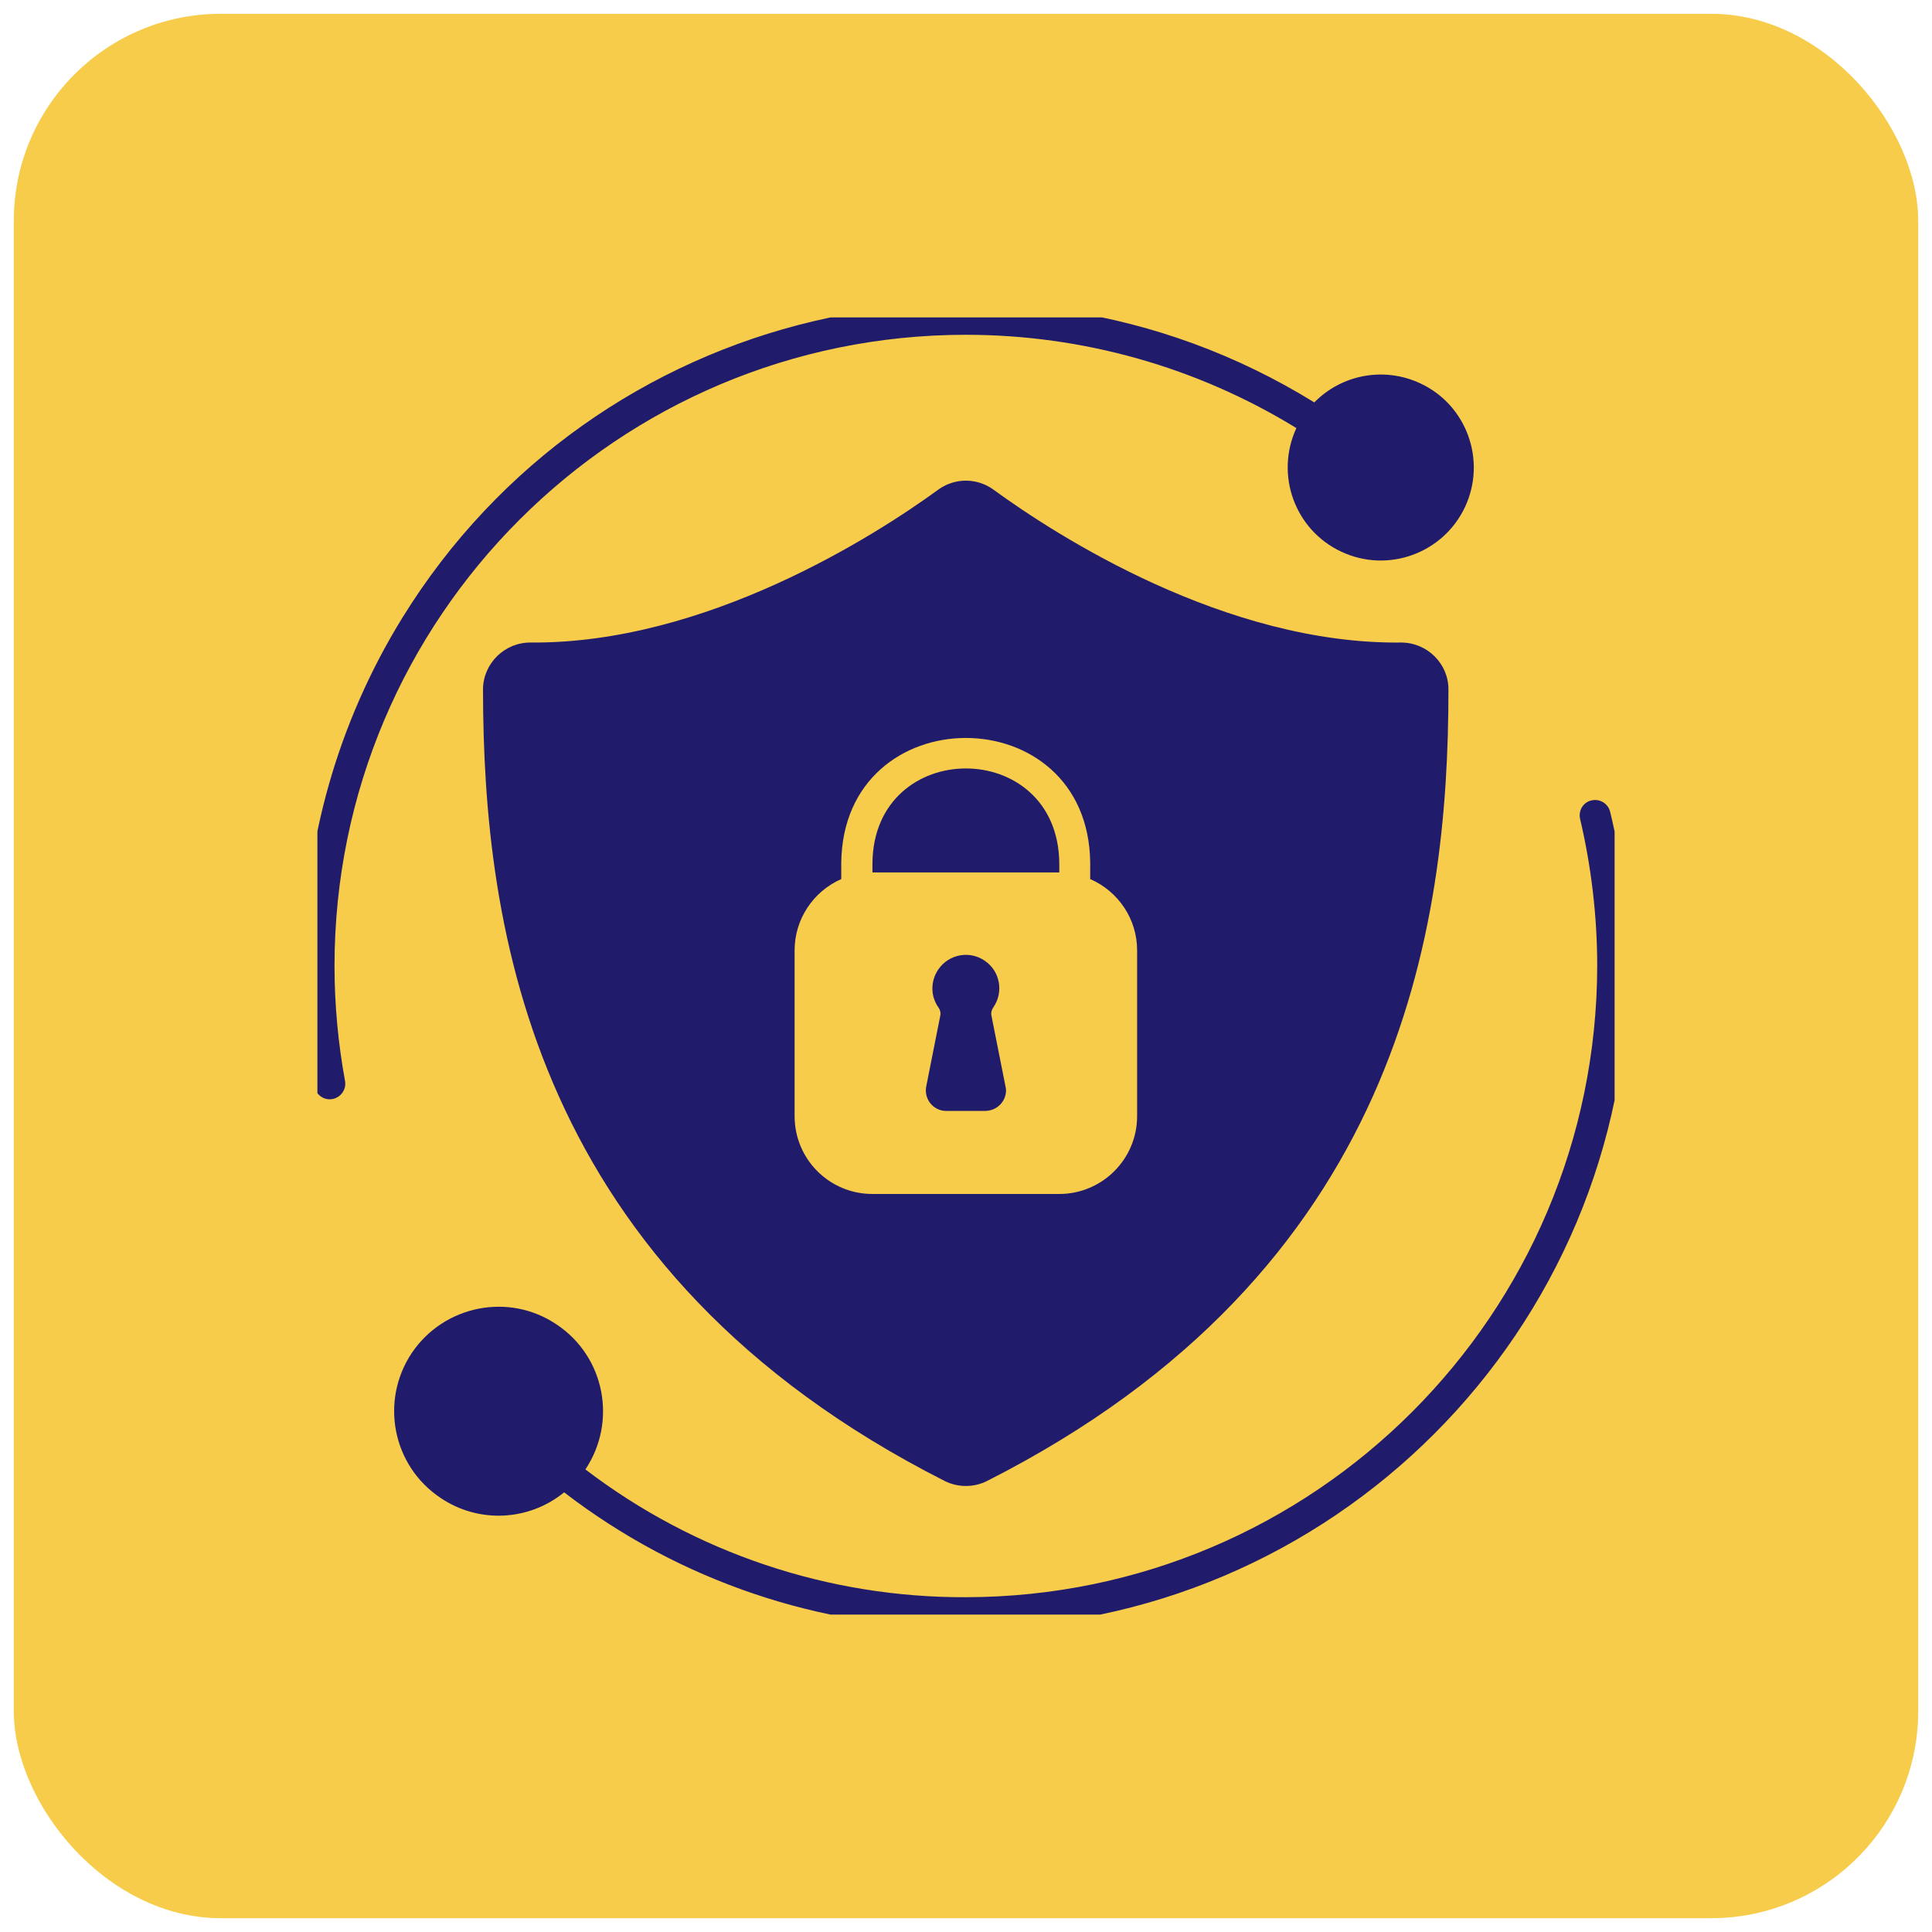 <svg xmlns="http://www.w3.org/2000/svg" xmlns:xlink="http://www.w3.org/1999/xlink" width="70" height="70" viewBox="0 0 70 70" fill="none"><desc> Created with Pixso. </desc><defs><clipPath id="clip32_953"><rect id="Layer_1" rx="0" width="47" height="47" transform="translate(11.5 11.5)" fill="white" fill-opacity="0"></rect></clipPath><clipPath id="clip27_428"><rect id="Icon" rx="7.5" width="69" height="69" transform="translate(0.5 0.5)" fill="white" fill-opacity="0"></rect></clipPath></defs><rect id="Icon" rx="7.5" width="69" height="69" transform="translate(0.5 0.5)" fill="#F6CC4A" fill-opacity="1"></rect><g clip-path="url(#clip27_428)"><rect id="Layer_1" rx="0" width="47" height="47" transform="translate(11.5 11.5)" fill="#FFFFFF" fill-opacity="0"></rect><g clip-path="url(#clip32_953)"><path id="Vector" d="M57.66 29C57.36 29.07 57.18 29.37 57.25 29.67C57.66 31.42 57.87 33.21 57.87 35C57.85 47.62 47.62 57.85 35 57.87C30.01 57.89 25.17 56.26 21.21 53.24C22.37 51.5 21.91 49.15 20.17 47.99C18.44 46.82 16.09 47.29 14.92 49.02C13.76 50.76 14.22 53.11 15.96 54.27C17.33 55.2 19.15 55.12 20.44 54.07C24.61 57.28 29.73 59.01 35 59C48.26 58.98 59.01 48.21 59 34.95C58.99 33.08 58.78 31.23 58.34 29.42C58.27 29.12 57.97 28.93 57.67 29C57.67 29 57.66 29 57.66 29L57.66 29Z" fill="#211B6C" fill-opacity="1" fill-rule="nonzero"></path><path id="Vector" d="M12.12 35C12.12 22.37 22.37 12.13 35 12.13C39.23 12.13 43.37 13.3 46.97 15.51C46.19 17.2 46.91 19.2 48.6 19.99C50.29 20.78 52.29 20.05 53.08 18.37C53.87 16.68 53.14 14.67 51.46 13.89C50.16 13.28 48.62 13.56 47.62 14.58C36.34 7.61 21.55 11.1 14.58 22.38C12.24 26.17 11 30.54 11 35C10.99 36.46 11.13 37.92 11.39 39.36C11.44 39.63 11.67 39.83 11.95 39.83C11.98 39.83 12.01 39.82 12.05 39.82C12.35 39.76 12.56 39.47 12.5 39.16C12.25 37.79 12.12 36.39 12.12 35Z" fill="#211B6C" fill-opacity="1" fill-rule="nonzero"></path><path id="Vector" d="M31.61 31.27L31.61 31.61L38.38 31.61L38.38 31.27C38.33 26.7 31.66 26.7 31.61 31.27Z" fill="#211B6C" fill-opacity="1" fill-rule="nonzero"></path><path id="Vector" d="M50.76 23.28C44.42 23.35 38.31 19.43 35.98 17.73C35.39 17.31 34.6 17.31 34.01 17.73C31.68 19.43 25.56 23.33 19.23 23.28C18.29 23.27 17.51 24.03 17.5 24.97C17.5 24.97 17.5 24.98 17.5 24.98C17.51 33.66 19.25 46.07 34.23 53.66C34.71 53.9 35.28 53.9 35.76 53.66C50.74 46.07 52.48 33.66 52.48 24.98C52.48 24.04 51.71 23.28 50.76 23.28ZM41.2 40.44C41.2 42 39.93 43.26 38.38 43.26L31.61 43.26C30.05 43.26 28.79 42 28.79 40.44L28.79 34.43C28.79 33.31 29.46 32.3 30.48 31.85L30.48 31.26C30.55 25.23 39.44 25.23 39.5 31.26L39.5 31.85C40.53 32.3 41.2 33.31 41.2 34.43L41.2 40.44Z" fill="#211B6C" fill-opacity="1" fill-rule="nonzero"></path><path id="Vector" d="M35.92 36.79C35.9 36.69 35.93 36.58 35.99 36.5C36.37 35.95 36.24 35.19 35.68 34.81C35.13 34.43 34.38 34.57 34 35.12C33.71 35.54 33.71 36.09 34 36.5C34.06 36.58 34.09 36.69 34.07 36.79C33.98 37.23 33.73 38.49 33.56 39.36C33.48 39.77 33.74 40.16 34.15 40.24C34.2 40.25 34.25 40.25 34.3 40.25L35.69 40.25C36.11 40.25 36.45 39.92 36.45 39.5C36.45 39.45 36.44 39.4 36.43 39.36L35.92 36.79Z" fill="#211B6C" fill-opacity="1" fill-rule="nonzero"></path></g></g></svg>